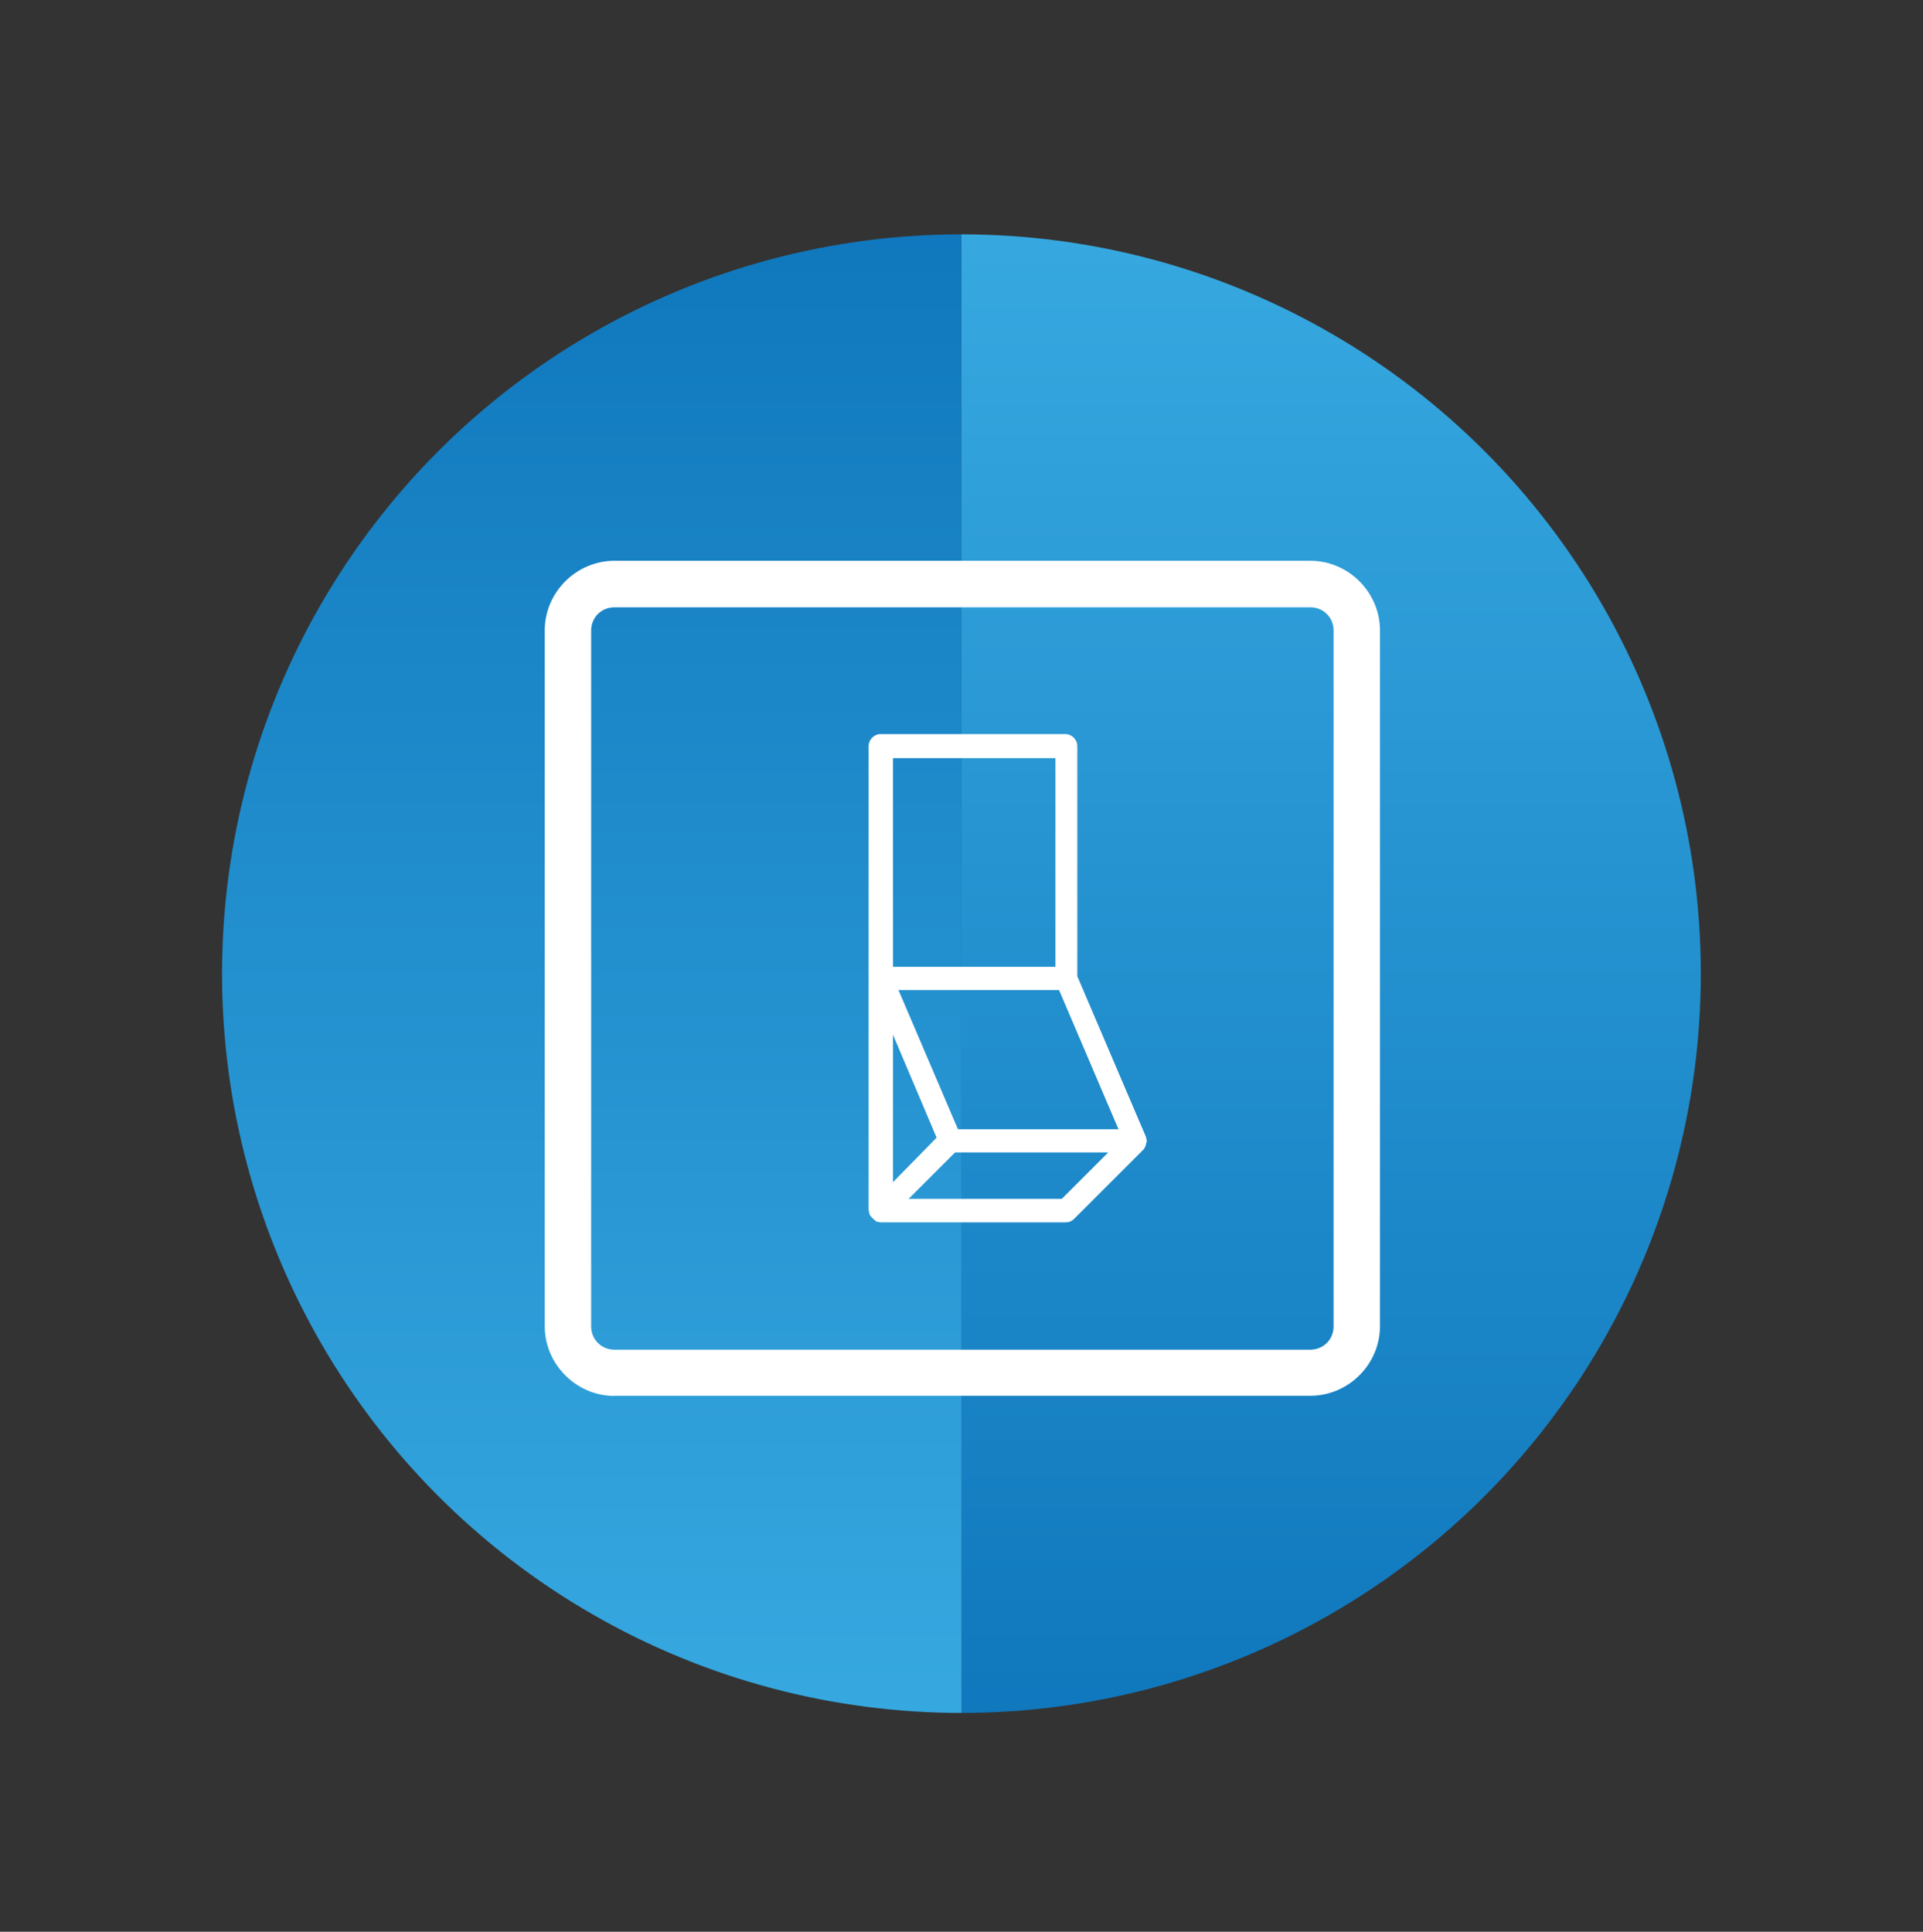 <?xml version="1.0" encoding="UTF-8"?>
<svg id="Layer_1" data-name="Layer 1" xmlns="http://www.w3.org/2000/svg" xmlns:xlink="http://www.w3.org/1999/xlink" viewBox="0 0 132.59 133.21">
  <rect x="0" y="0" width="132.59" height="133.21" fill="#333333" stroke="none"/>
  <defs>
    <style>
      .cls-1 {
        fill: url(#linear-gradient-2);
      }

      .cls-2 {
        fill: #fff;
      }

      .cls-3 {
        clip-path: url(#clippath);
      }

      .cls-4 {
        fill: none;
      }

      .cls-5 {
        fill: url(#linear-gradient);
      }
    </style>
    <clipPath id="clippath">
      <circle class="cls-4" cx="66.29" cy="67.14" r="50.98"/>
    </clipPath>
    <linearGradient id="linear-gradient" x1="91.78" y1="12.08" x2="91.78" y2="121.9" gradientUnits="userSpaceOnUse">
      <stop offset="0" stop-color="#38aae1"/>
      <stop offset="1" stop-color="#0e76bc"/>
    </linearGradient>
    <linearGradient id="linear-gradient-2" x1="-10821.76" y1="-1707.05" x2="-10821.76" y2="-1597.23" gradientTransform="translate(10862.56 1719.13)" xlink:href="#linear-gradient"/>
  </defs>
  <g class="cls-3">
    <rect class="cls-5" x="66.29" y="12.08" width="50.98" height="109.82"/>
    <rect class="cls-1" x="15.31" y="12.08" width="50.98" height="109.82" transform="translate(81.6 133.98) rotate(180)"/>
  </g>
  <path class="cls-2" d="M42.36,96.25h47.99c2.62,0,4.8-2.17,4.8-4.8V43.47c0-2.62-2.17-4.8-4.8-4.8H42.36c-2.62,0-4.8,2.17-4.8,4.8v47.99c0,2.62,2.18,4.8,4.8,4.8m-1.6-52.78c0-.9,.7-1.6,1.6-1.6h47.99c.9,0,1.6,.7,1.6,1.6v47.99c0,.89-.7,1.6-1.6,1.6H42.36c-.89,0-1.6-.7-1.6-1.6V43.47Z"/>
  <path class="cls-2" d="M60.38,84.23l.32,.06h12.8c.19,0,.38-.06,.58-.26l4.8-4.8,.13-.26v-.07l.06-.19v-.06l-.06-.26-4.73-11.07v-15.87c0-.45-.38-.83-.83-.83h-12.73c-.45,0-.83,.38-.83,.83v31.99l.07,.32c.13,.19,.26,.32,.45,.45m12.8-1.54h-10.56l3.2-3.2h10.56l-3.2,3.2Zm-11.64-1.15v-10.17l3.01,7.1-3.01,3.07Zm15.55-3.65h-11.07l-4.1-9.6h11.07l4.1,9.6Zm-4.35-11.2h-11.2v-14.39h11.2v14.39Z"/>
</svg>